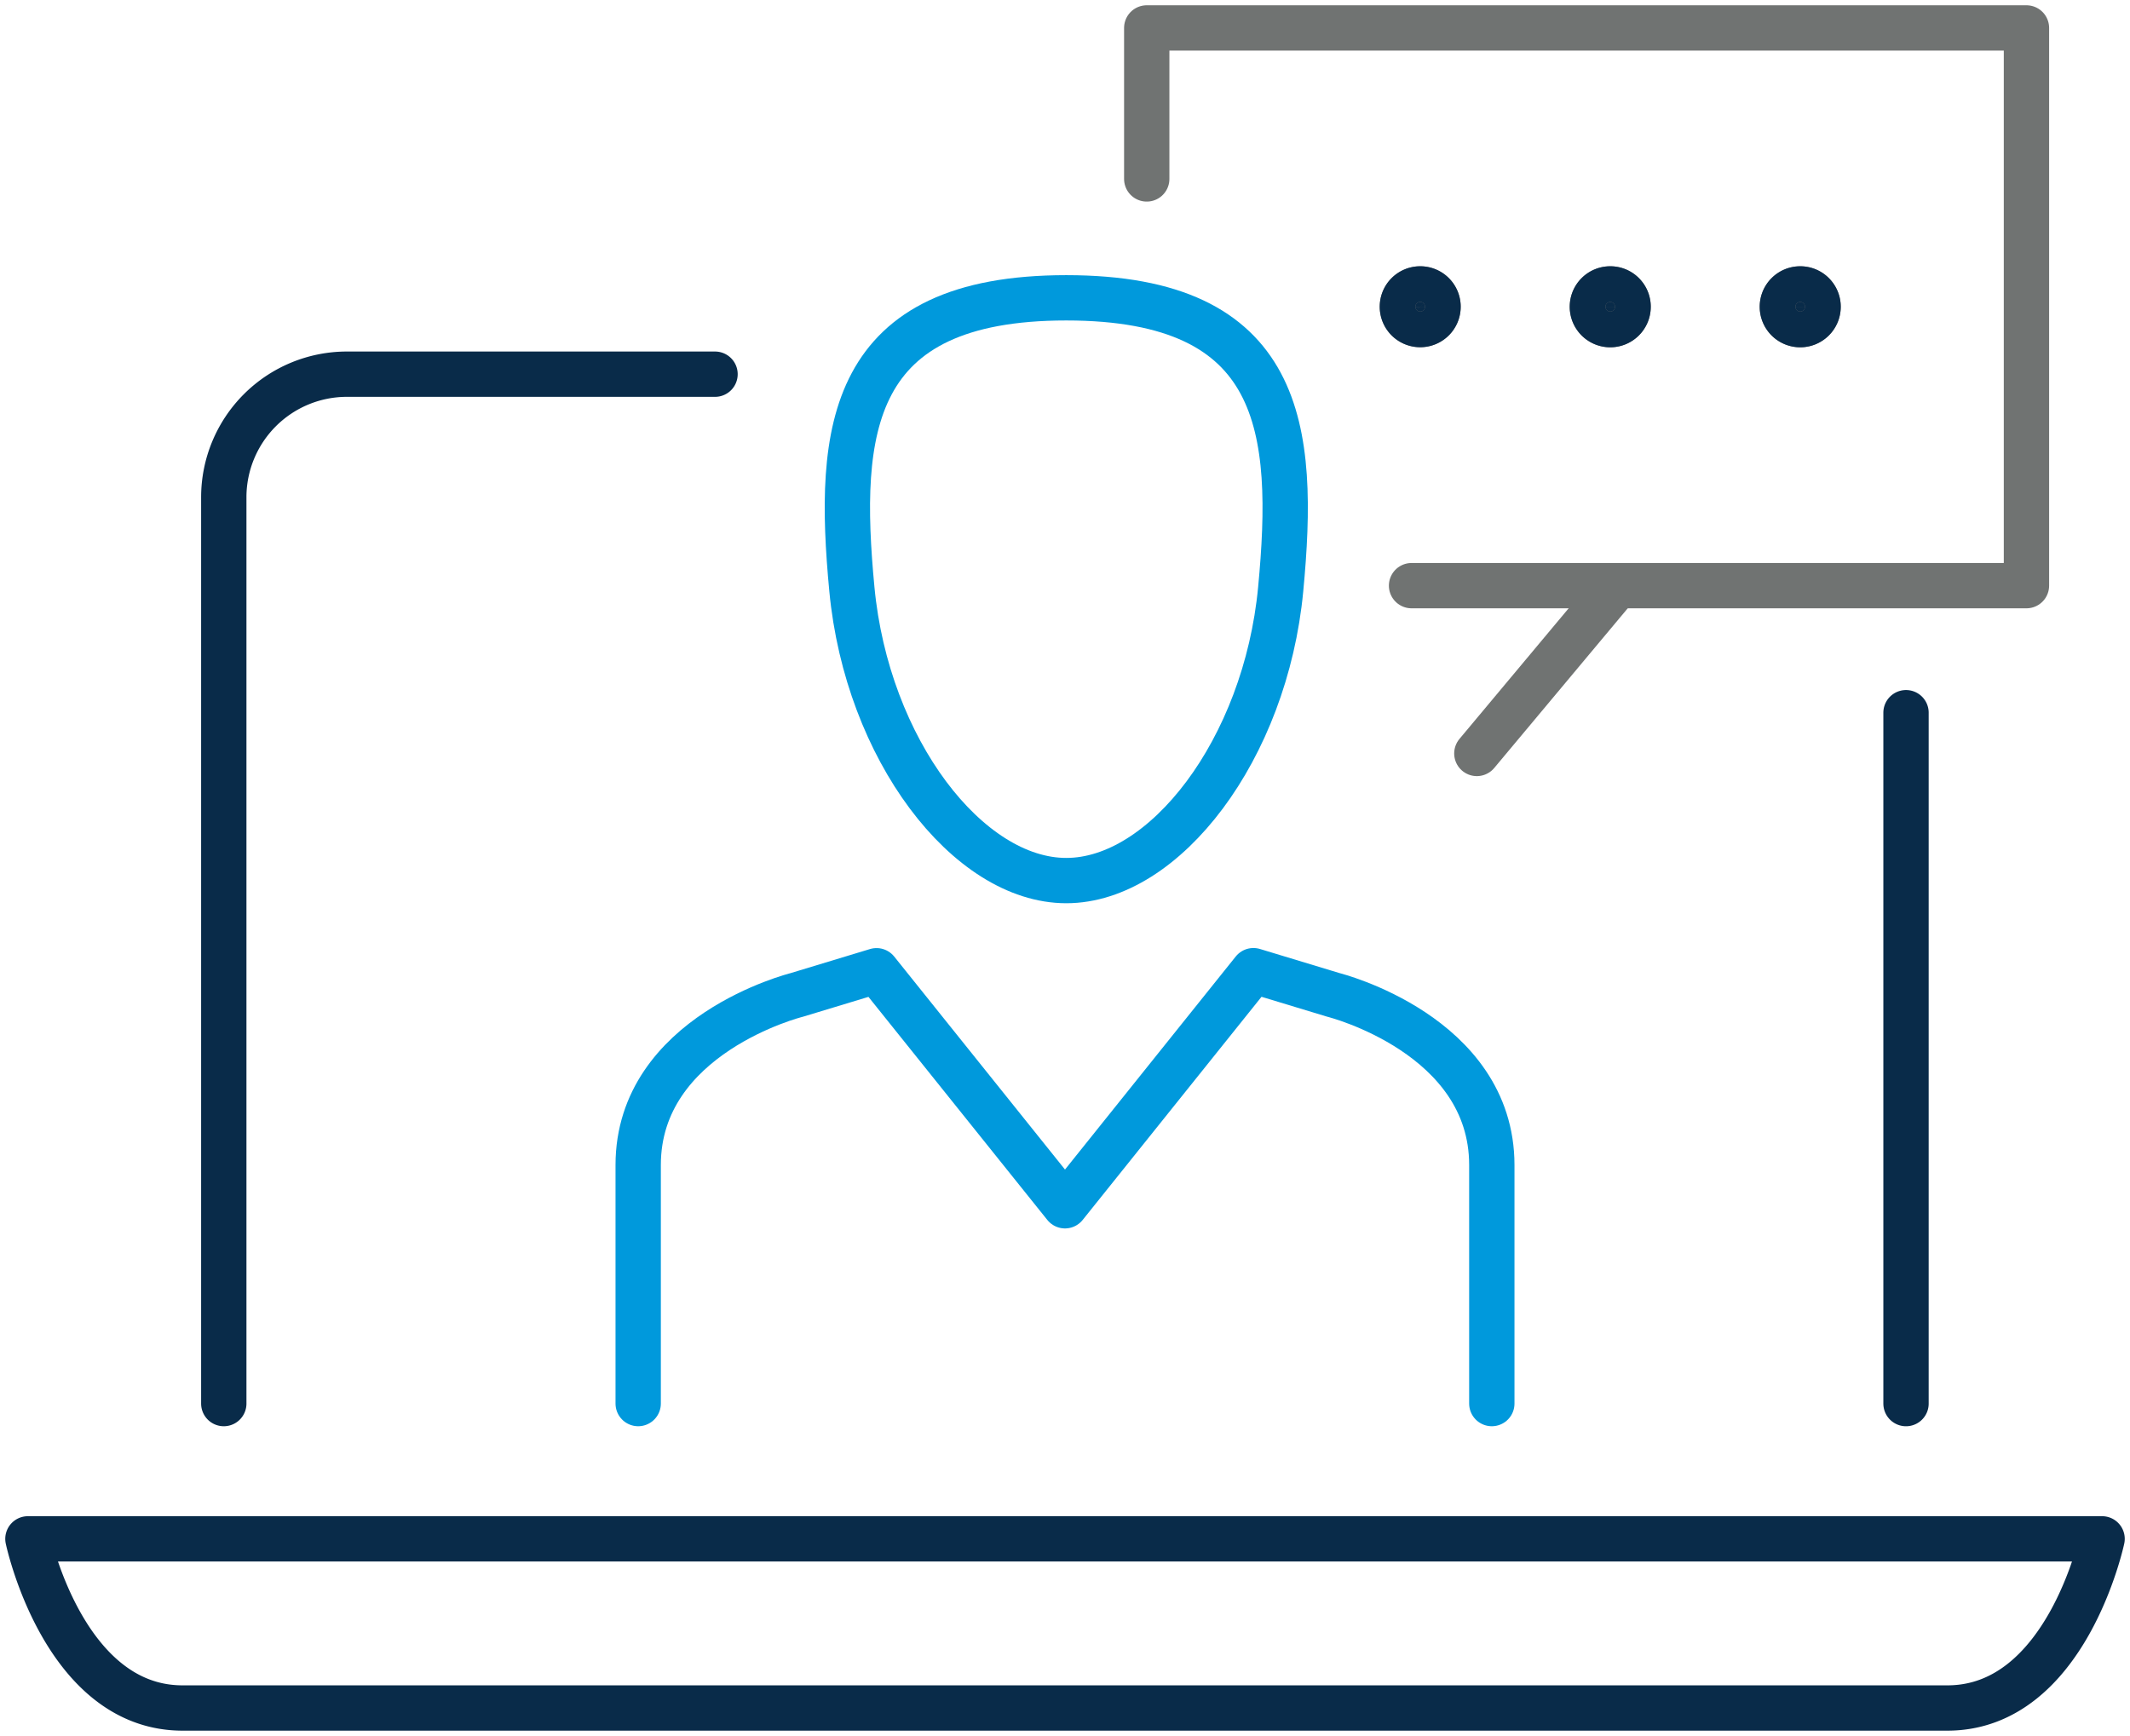 <svg xmlns="http://www.w3.org/2000/svg" xmlns:xlink="http://www.w3.org/1999/xlink" width="117.5" height="95.781" viewBox="0 0 117.5 95.781">
  <defs>
    <clipPath id="clip-path">
      <rect id="Rectangle_171" data-name="Rectangle 171" width="117.5" height="95.781" fill="none" stroke="#707070" stroke-width="2.5"/>
    </clipPath>
  </defs>
  <g id="Group_2749" data-name="Group 2749" transform="translate(0 0)">
    <g id="Group_2747" data-name="Group 2747" transform="translate(0 0)" clip-path="url(#clip-path)">
      <path id="Path_2867" data-name="Path 2867" d="M.75,74.314s1.974,9.333,8.528,9.333h97.36c6.558,0,8.532-9.333,8.532-9.333Zm10.805-7.464V16.826a6.793,6.793,0,0,1,6.772-6.774H38.654m65.7,18.678V66.851" transform="translate(0.79 10.594)" fill="none" stroke="#092b49" stroke-linecap="round" stroke-linejoin="round" stroke-width="2.5"/>
      <path id="Path_2868" data-name="Path 2868" d="M39.633,8.748a.983.983,0,1,1-.982-.986.98.98,0,0,1,.982.986" transform="translate(39.695 8.18)" fill="#092b49" stroke="#707070" stroke-width="2.5"/>
      <path id="Path_2869" data-name="Path 2869" d="M39.633,8.748a.983.983,0,1,1-.982-.986A.98.98,0,0,1,39.633,8.748Z" transform="translate(39.695 8.18)" fill="none" stroke="#092b49" stroke-linecap="round" stroke-linejoin="round" stroke-width="2.5"/>
      <path id="Path_2870" data-name="Path 2870" d="M44.74,8.748a.985.985,0,1,1-.984-.986.981.981,0,0,1,.984.986" transform="translate(45.073 8.18)" fill="#092b49" stroke="#707070" stroke-width="2.5"/>
      <path id="Path_2871" data-name="Path 2871" d="M44.74,8.748a.985.985,0,1,1-.984-.986A.981.981,0,0,1,44.74,8.748Z" transform="translate(45.073 8.18)" fill="none" stroke="#092b49" stroke-linecap="round" stroke-linejoin="round" stroke-width="2.5"/>
      <path id="Path_2872" data-name="Path 2872" d="M49.843,8.748a.985.985,0,1,1-.986-.986.982.982,0,0,1,.986.986" transform="translate(50.45 8.18)" fill="#092b49" stroke="#707070" stroke-width="2.5"/>
      <path id="Path_2873" data-name="Path 2873" d="M49.843,8.748a.985.985,0,1,1-.986-.986A.982.982,0,0,1,49.843,8.748Z" transform="translate(50.45 8.18)" fill="none" stroke="#092b49" stroke-linecap="round" stroke-linejoin="round" stroke-width="2.5"/>
      <path id="Path_2874" data-name="Path 2874" d="M34.835,8c-12,0-12.664,7.258-11.826,16.082s6.4,16.073,11.826,16.073,10.99-7.236,11.828-16.073S46.837,8,34.835,8Z" transform="translate(23.985 8.432)" fill="none" stroke="#0099dc" stroke-linecap="round" stroke-linejoin="round" stroke-width="2.5"/>
      <path id="Path_2875" data-name="Path 2875" d="M30.8,9.082V.75H79.329V31.523H45.408" transform="translate(32.459 0.791)" fill="none" stroke="#707372" stroke-linecap="round" stroke-linejoin="round" stroke-width="2.5"/>
      <path id="Path_2876" data-name="Path 2876" d="M64.231,49.961V36.8c0-7.2-8.733-9.386-8.733-9.386l-4.418-1.339L40.686,39.047,30.29,26.079l-4.416,1.339S17.141,29.6,17.141,36.8V49.961" transform="translate(18.064 27.483)" fill="none" stroke="#0099dc" stroke-linecap="round" stroke-linejoin="round" stroke-width="2.5"/>
      <line id="Line_43" data-name="Line 43" x1="7.677" y2="9.185" transform="translate(81.469 32.388)" fill="none" stroke="#707372" stroke-linecap="round" stroke-linejoin="round" stroke-width="2.5"/>
    </g>
  </g>
</svg>
